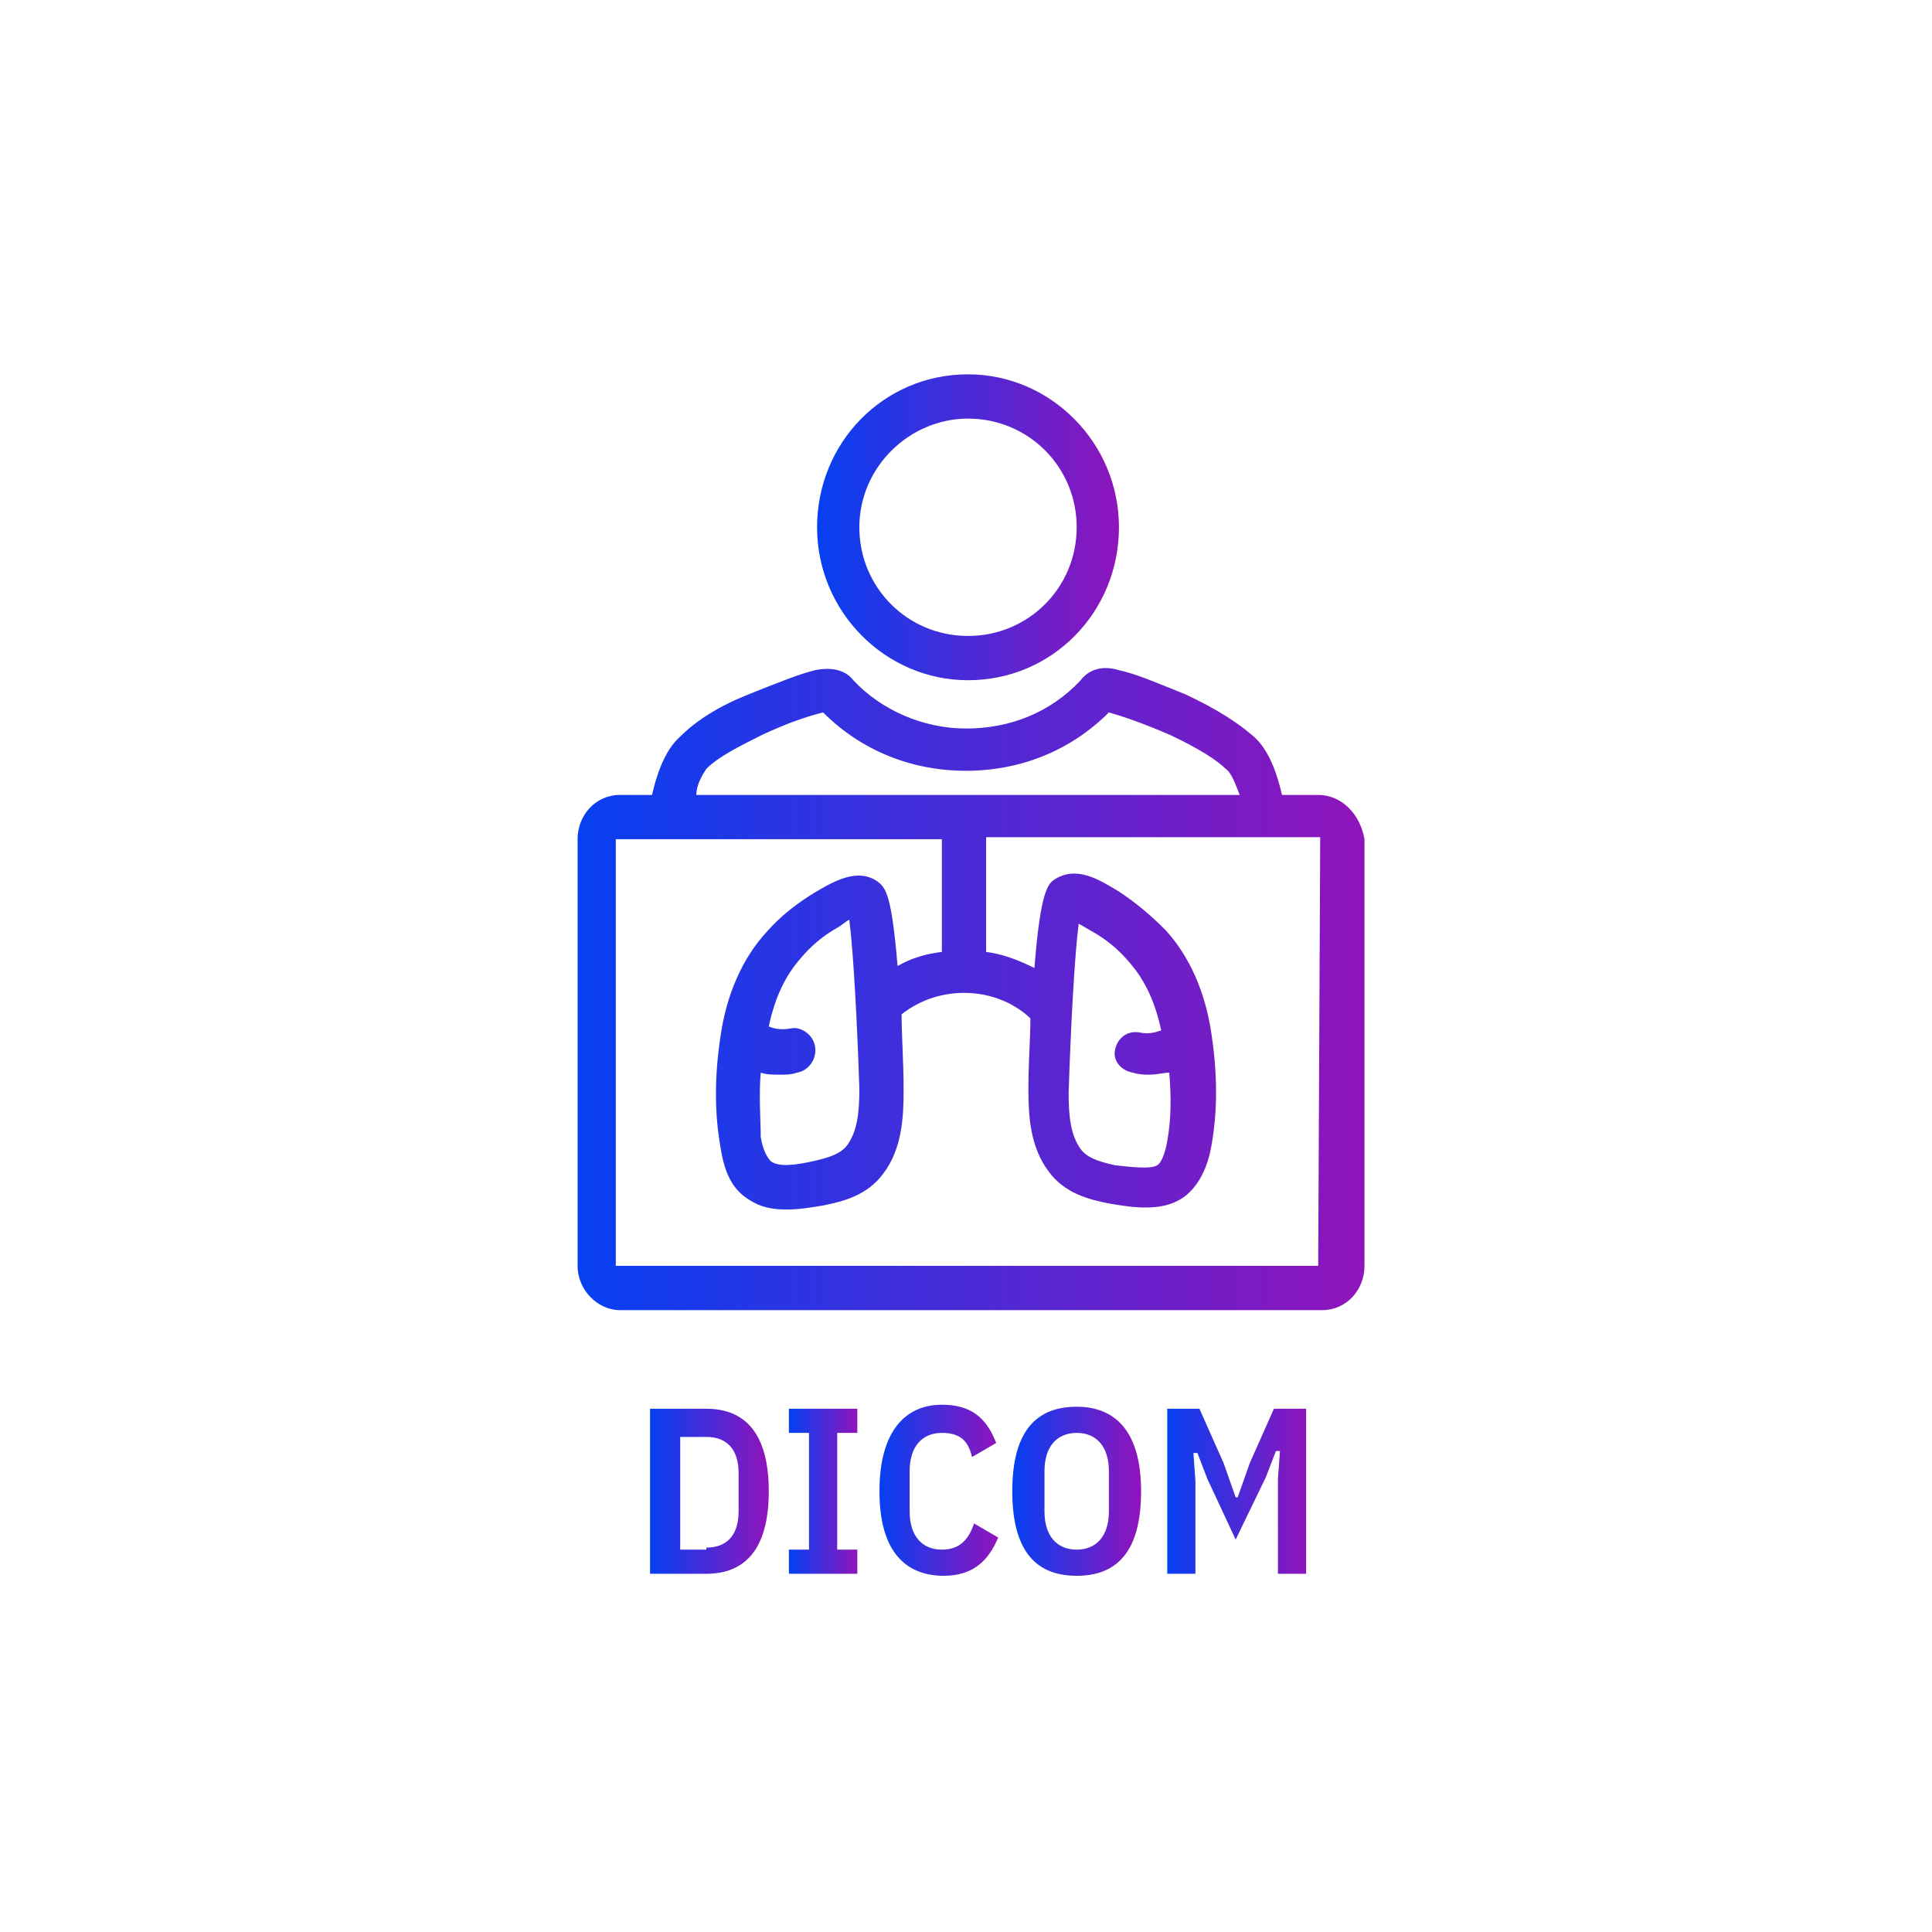 <?xml version="1.0" encoding="utf-8"?>
<!-- Generator: Adobe Illustrator 26.5.0, SVG Export Plug-In . SVG Version: 6.00 Build 0)  -->
<svg version="1.1" xmlns="http://www.w3.org/2000/svg" xmlns:xlink="http://www.w3.org/1999/xlink" x="0px" y="0px"
	 viewBox="0 0 96 96" style="enable-background:new 0 0 96 96;" xml:space="preserve">
<style type="text/css">
	.st0{display:none;fill:#F9F6F3;}
	.st1{display:none;fill:url(#Bubble_Verlauf_00000099621554756551285620000005314183637741405858_);}
	.st2{fill:url(#SVGID_1_);}
	.st3{fill:url(#SVGID_00000095319952238751283180000015358603435194040761_);}
	.st4{fill:url(#SVGID_00000152944735618503938490000009845657568904858519_);}
	.st5{fill:url(#SVGID_00000072247251127664807850000015240956296090469787_);}
	.st6{fill:url(#SVGID_00000054961013476888283560000014904768838356192959_);}
	.st7{fill:url(#SVGID_00000135655493452394229800000002360730544705154205_);}
	.st8{fill:url(#SVGID_00000067222107586654333370000005881836652012950422_);}
	.st9{display:none;}
	.st10{display:inline;}
	.st11{display:inline;fill:none;stroke:#00FFFF;stroke-width:0.25;stroke-miterlimit:10;}
</style>
<g id="icons">
	<path id="Bubble_Grau" class="st0" d="M48,0L48,0c26.6,0,48,21.5,48,48l0,0c0,26.6-21.4,48-48,48l0,0C21.5,96,0,74.6,0,48l0,0
		C0,21.5,21.5,0,48,0z"/>
	
		<linearGradient id="Bubble_Verlauf_00000093887916861285146220000007513513829060880525_" gradientUnits="userSpaceOnUse" x1="13.904" y1="-496.828" x2="85.964" y2="-461.263" gradientTransform="matrix(1 0 0 -1 0 -432)">
		<stop  offset="0" style="stop-color:#0540F2"/>
		<stop  offset="1" style="stop-color:#8F14BB"/>
	</linearGradient>
	
		<path id="Bubble_Verlauf" style="display:none;fill:url(#Bubble_Verlauf_00000093887916861285146220000007513513829060880525_);" d="
		M48,0L48,0c26.6,0,48,21.5,48,48l0,0c0,26.6-21.4,48-48,48l0,0C21.5,96,0,74.6,0,48l0,0C0,21.5,21.5,0,48,0z"/>
	<g id="Pfade_00000173875962993219125810000002478674476231243662_">
		<g>
			<g>
				<linearGradient id="SVGID_1_" gradientUnits="userSpaceOnUse" x1="40.597" y1="26.23" x2="55.681" y2="26.23">
					<stop  offset="0" style="stop-color:#0540F2"/>
					<stop  offset="1" style="stop-color:#8F14BB"/>
				</linearGradient>
				<path class="st2" d="M48.1,33.8c4.2,0,7.5-3.4,7.5-7.6c0-4.2-3.4-7.6-7.5-7.6c-4.2,0-7.5,3.4-7.5,7.6
					C40.6,30.4,44,33.8,48.1,33.8z M48.1,20.8c3,0,5.4,2.4,5.4,5.4c0,3-2.4,5.4-5.4,5.4c-3,0-5.4-2.4-5.4-5.4
					C42.7,23.2,45.2,20.8,48.1,20.8z"/>
				
					<linearGradient id="SVGID_00000040538983107185742320000004914783971479264647_" gradientUnits="userSpaceOnUse" x1="28.473" y1="49.176" x2="67.643" y2="49.176">
					<stop  offset="0" style="stop-color:#0540F2"/>
					<stop  offset="1" style="stop-color:#8F14BB"/>
				</linearGradient>
				<path style="fill:url(#SVGID_00000040538983107185742320000004914783971479264647_);" d="M65.5,39.5h-1.8
					c-0.2-0.9-0.6-2.2-1.4-2.9c-0.8-0.7-1.9-1.4-3.4-2.1c-1.5-0.6-2.4-1-3.3-1.2c-1-0.3-1.6,0.1-1.9,0.5c-1.5,1.6-3.5,2.4-5.7,2.4
					c-2.1,0-4.2-0.9-5.6-2.4c-0.3-0.4-0.9-0.7-1.9-0.5c-0.8,0.2-1.8,0.6-3.3,1.2c-1.5,0.6-2.6,1.3-3.4,2.1c-0.8,0.7-1.2,2-1.4,2.9
					h-1.6c-1.2,0-2.1,1-2.1,2.2v21.2c0,1.2,1,2.2,2.1,2.2h34.9c1.2,0,2.1-1,2.1-2.2V41.7C67.6,40.5,66.7,39.5,65.5,39.5z M35.1,38.2
					c0.6-0.6,1.6-1.1,2.8-1.7c1.3-0.6,2.2-0.9,3-1.1c1.9,1.9,4.4,2.9,7.1,2.9c2.7,0,5.2-1,7.1-2.9c0,0,0,0,0,0
					c0.7,0.2,1.6,0.5,3,1.1c1.5,0.7,2.4,1.3,2.8,1.7l0,0c0.3,0.2,0.5,0.8,0.7,1.3h-27C34.6,39,34.9,38.5,35.1,38.2z M65.5,62.9
					l-34.9,0l0-21.2l16.2,0v5.6c-0.8,0.1-1.5,0.3-2.2,0.7c-0.3-3.6-0.6-3.9-1-4.2c-1-0.7-2.2,0-3.2,0.6c-0.8,0.5-1.6,1.1-2.3,1.9
					c-1.2,1.3-2,3.1-2.3,5.2c-0.3,2-0.3,3.8,0,5.5c0.2,1.3,0.6,2.1,1.4,2.6c0.6,0.4,1.2,0.5,1.9,0.5c0.6,0,1.2-0.1,1.8-0.2
					c1-0.2,2.2-0.5,3-1.6c0.9-1.2,1-2.7,1-4.1c0-1.5-0.1-2.7-0.1-3.8c1.9-1.5,4.7-1.4,6.4,0.2c0,0,0,0,0,0c0,1-0.1,2.2-0.1,3.5
					c0,1.4,0.1,2.9,1,4.1c0.8,1.1,2,1.4,3,1.6c0.6,0.1,1.2,0.2,1.8,0.2c0.7,0,1.3-0.1,1.9-0.5c0.7-0.5,1.2-1.4,1.4-2.6
					c0.3-1.7,0.3-3.5,0-5.5c-0.3-2.1-1.1-3.9-2.3-5.2c-0.7-0.7-1.4-1.3-2.3-1.9c-1-0.6-2.1-1.3-3.2-0.6c-0.3,0.2-0.7,0.5-1,4.4
					c-0.8-0.4-1.6-0.7-2.4-0.8v-5.7l16.6,0L65.5,62.9z M37.8,53.3c0.3,0.1,0.6,0.1,1,0.1c0.3,0,0.5,0,0.8-0.1c0.6-0.1,1-0.7,0.9-1.3
					c-0.1-0.6-0.7-1-1.2-0.9c-0.5,0.1-0.9,0-1.1-0.1c0.3-1.4,0.8-2.5,1.6-3.4c0.5-0.6,1.1-1.1,1.8-1.5c0.2-0.1,0.4-0.3,0.6-0.4
					c0.2,1.5,0.4,5.2,0.5,8.4c0,1.2-0.1,2.1-0.6,2.8c-0.3,0.4-0.8,0.6-1.7,0.8c-0.9,0.2-1.7,0.3-2.1,0c-0.2-0.2-0.4-0.6-0.5-1.2
					C37.8,55.6,37.7,54.5,37.8,53.3z M56.3,53.3c0.3,0.1,0.6,0.1,0.8,0.1c0.4,0,0.7-0.1,1-0.1c0.1,1.2,0.1,2.3-0.1,3.4
					c-0.1,0.6-0.3,1.1-0.5,1.2c-0.3,0.2-1.2,0.1-2.1,0c-0.9-0.2-1.4-0.4-1.7-0.8c-0.5-0.7-0.6-1.6-0.6-2.8c0.1-3.2,0.3-6.9,0.5-8.4
					c0.2,0.1,0.5,0.3,0.7,0.4c0.7,0.4,1.3,0.9,1.8,1.5c0.8,0.9,1.3,2,1.6,3.4c-0.3,0.1-0.6,0.2-1.1,0.1c-0.6-0.1-1.1,0.3-1.2,0.9
					C55.3,52.7,55.7,53.2,56.3,53.3z"/>
			</g>
			<g>
				
					<linearGradient id="SVGID_00000033356257090419063560000000184927947003250367_" gradientUnits="userSpaceOnUse" x1="32.298" y1="74.079" x2="38.144" y2="74.079">
					<stop  offset="0" style="stop-color:#0540F2"/>
					<stop  offset="1" style="stop-color:#8F14BB"/>
				</linearGradient>
				<path style="fill:url(#SVGID_00000033356257090419063560000000184927947003250367_);" d="M32.3,70h2.8c1.9,0,3.1,1.2,3.1,4.1
					c0,2.9-1.2,4.1-3.1,4.1h-2.8V70z M35.1,76.9c1,0,1.6-0.6,1.6-1.8v-1.9c0-1.2-0.6-1.8-1.6-1.8h-1.3v5.6H35.1z"/>
				
					<linearGradient id="SVGID_00000137122675203253859090000010461121555058383263_" gradientUnits="userSpaceOnUse" x1="39.241" y1="74.079" x2="42.609" y2="74.079">
					<stop  offset="0" style="stop-color:#0540F2"/>
					<stop  offset="1" style="stop-color:#8F14BB"/>
				</linearGradient>
				<path style="fill:url(#SVGID_00000137122675203253859090000010461121555058383263_);" d="M39.2,78.2V77h1v-5.8h-1V70h3.4v1.2h-1
					V77h1v1.2H39.2z"/>
				
					<linearGradient id="SVGID_00000158726794712093935420000014840190396878420111_" gradientUnits="userSpaceOnUse" x1="43.708" y1="74.079" x2="49.589" y2="74.079">
					<stop  offset="0" style="stop-color:#0540F2"/>
					<stop  offset="1" style="stop-color:#8F14BB"/>
				</linearGradient>
				<path style="fill:url(#SVGID_00000158726794712093935420000014840190396878420111_);" d="M43.7,74.1c0-3,1.3-4.3,3.1-4.3
					c1.4,0,2.2,0.6,2.7,1.9l-1.2,0.7c-0.2-0.9-0.7-1.2-1.5-1.2c-1,0-1.6,0.7-1.6,1.9v2c0,1.2,0.6,1.9,1.6,1.9c0.8,0,1.3-0.4,1.6-1.3
					l1.2,0.7c-0.5,1.2-1.3,1.9-2.7,1.9C45,78.3,43.7,77.1,43.7,74.1z"/>
				
					<linearGradient id="SVGID_00000145018784521363110780000000518203735828081853_" gradientUnits="userSpaceOnUse" x1="50.304" y1="74.079" x2="56.648" y2="74.079">
					<stop  offset="0" style="stop-color:#0540F2"/>
					<stop  offset="1" style="stop-color:#8F14BB"/>
				</linearGradient>
				<path style="fill:url(#SVGID_00000145018784521363110780000000518203735828081853_);" d="M50.3,74.1c0-3,1.2-4.2,3.2-4.2
					c1.9,0,3.2,1.2,3.2,4.2c0,3-1.2,4.2-3.2,4.2C51.5,78.3,50.3,77.1,50.3,74.1z M55.1,75.1v-2c0-1.2-0.6-1.9-1.6-1.9
					c-1,0-1.6,0.7-1.6,1.9v2c0,1.2,0.6,1.9,1.6,1.9C54.5,77,55.1,76.3,55.1,75.1z"/>
				
					<linearGradient id="SVGID_00000023279834450045827290000002096814505547592373_" gradientUnits="userSpaceOnUse" x1="58.035" y1="74.079" x2="64.875" y2="74.079">
					<stop  offset="0" style="stop-color:#0540F2"/>
					<stop  offset="1" style="stop-color:#8F14BB"/>
				</linearGradient>
				<path style="fill:url(#SVGID_00000023279834450045827290000002096814505547592373_);" d="M63.5,73.5l0.1-1.4h-0.2l-0.5,1.3
					l-1.5,3.1L60,73.5l-0.5-1.3h-0.2l0.1,1.4v4.6H58V70h1.6l1.2,2.7l0.6,1.7h0.1l0.6-1.7l1.2-2.7h1.6v8.2h-1.4V73.5z"/>
			</g>
		</g>
	</g>
	<g id="fläche">
	</g>
</g>
<g id="hilfslinien" class="st9">
	<g class="st10">
		<path class="st0" d="M29,40.5c4.7,0,8.4-3.8,8.4-8.4c0-4.7-3.8-8.4-8.4-8.4s-8.4,3.8-8.4,8.4C20.5,36.8,24.3,40.5,29,40.5z
			 M29,27.4c2.6,0,4.7,2.1,4.7,4.7s-2.1,4.7-4.7,4.7c-2.6,0-4.7-2.1-4.7-4.7S26.4,27.4,29,27.4z"/>
		<path class="st0" d="M66.9,40.5c4.7,0,8.4-3.8,8.4-8.4c0-4.7-3.8-8.4-8.4-8.4c-4.7,0-8.4,3.8-8.4,8.4
			C58.5,36.8,62.3,40.5,66.9,40.5z M66.9,27.4c2.6,0,4.7,2.1,4.7,4.7s-2.1,4.7-4.7,4.7c-2.6,0-4.7-2.1-4.7-4.7S64.3,27.4,66.9,27.4z
			"/>
		<path class="st0" d="M48.2,40.5c4.7,0,8.4-3.8,8.4-8.4c0-4.7-3.8-8.4-8.4-8.4c-4.7,0-8.4,3.8-8.4,8.4
			C39.7,36.8,43.5,40.5,48.2,40.5z M48.2,27.4c2.6,0,4.7,2.1,4.7,4.7s-2.1,4.7-4.7,4.7c-2.6,0-4.7-2.1-4.7-4.7S45.6,27.4,48.2,27.4z
			"/>
	</g>
	<circle class="st11" cx="48" cy="48" r="35"/>
</g>
</svg>
